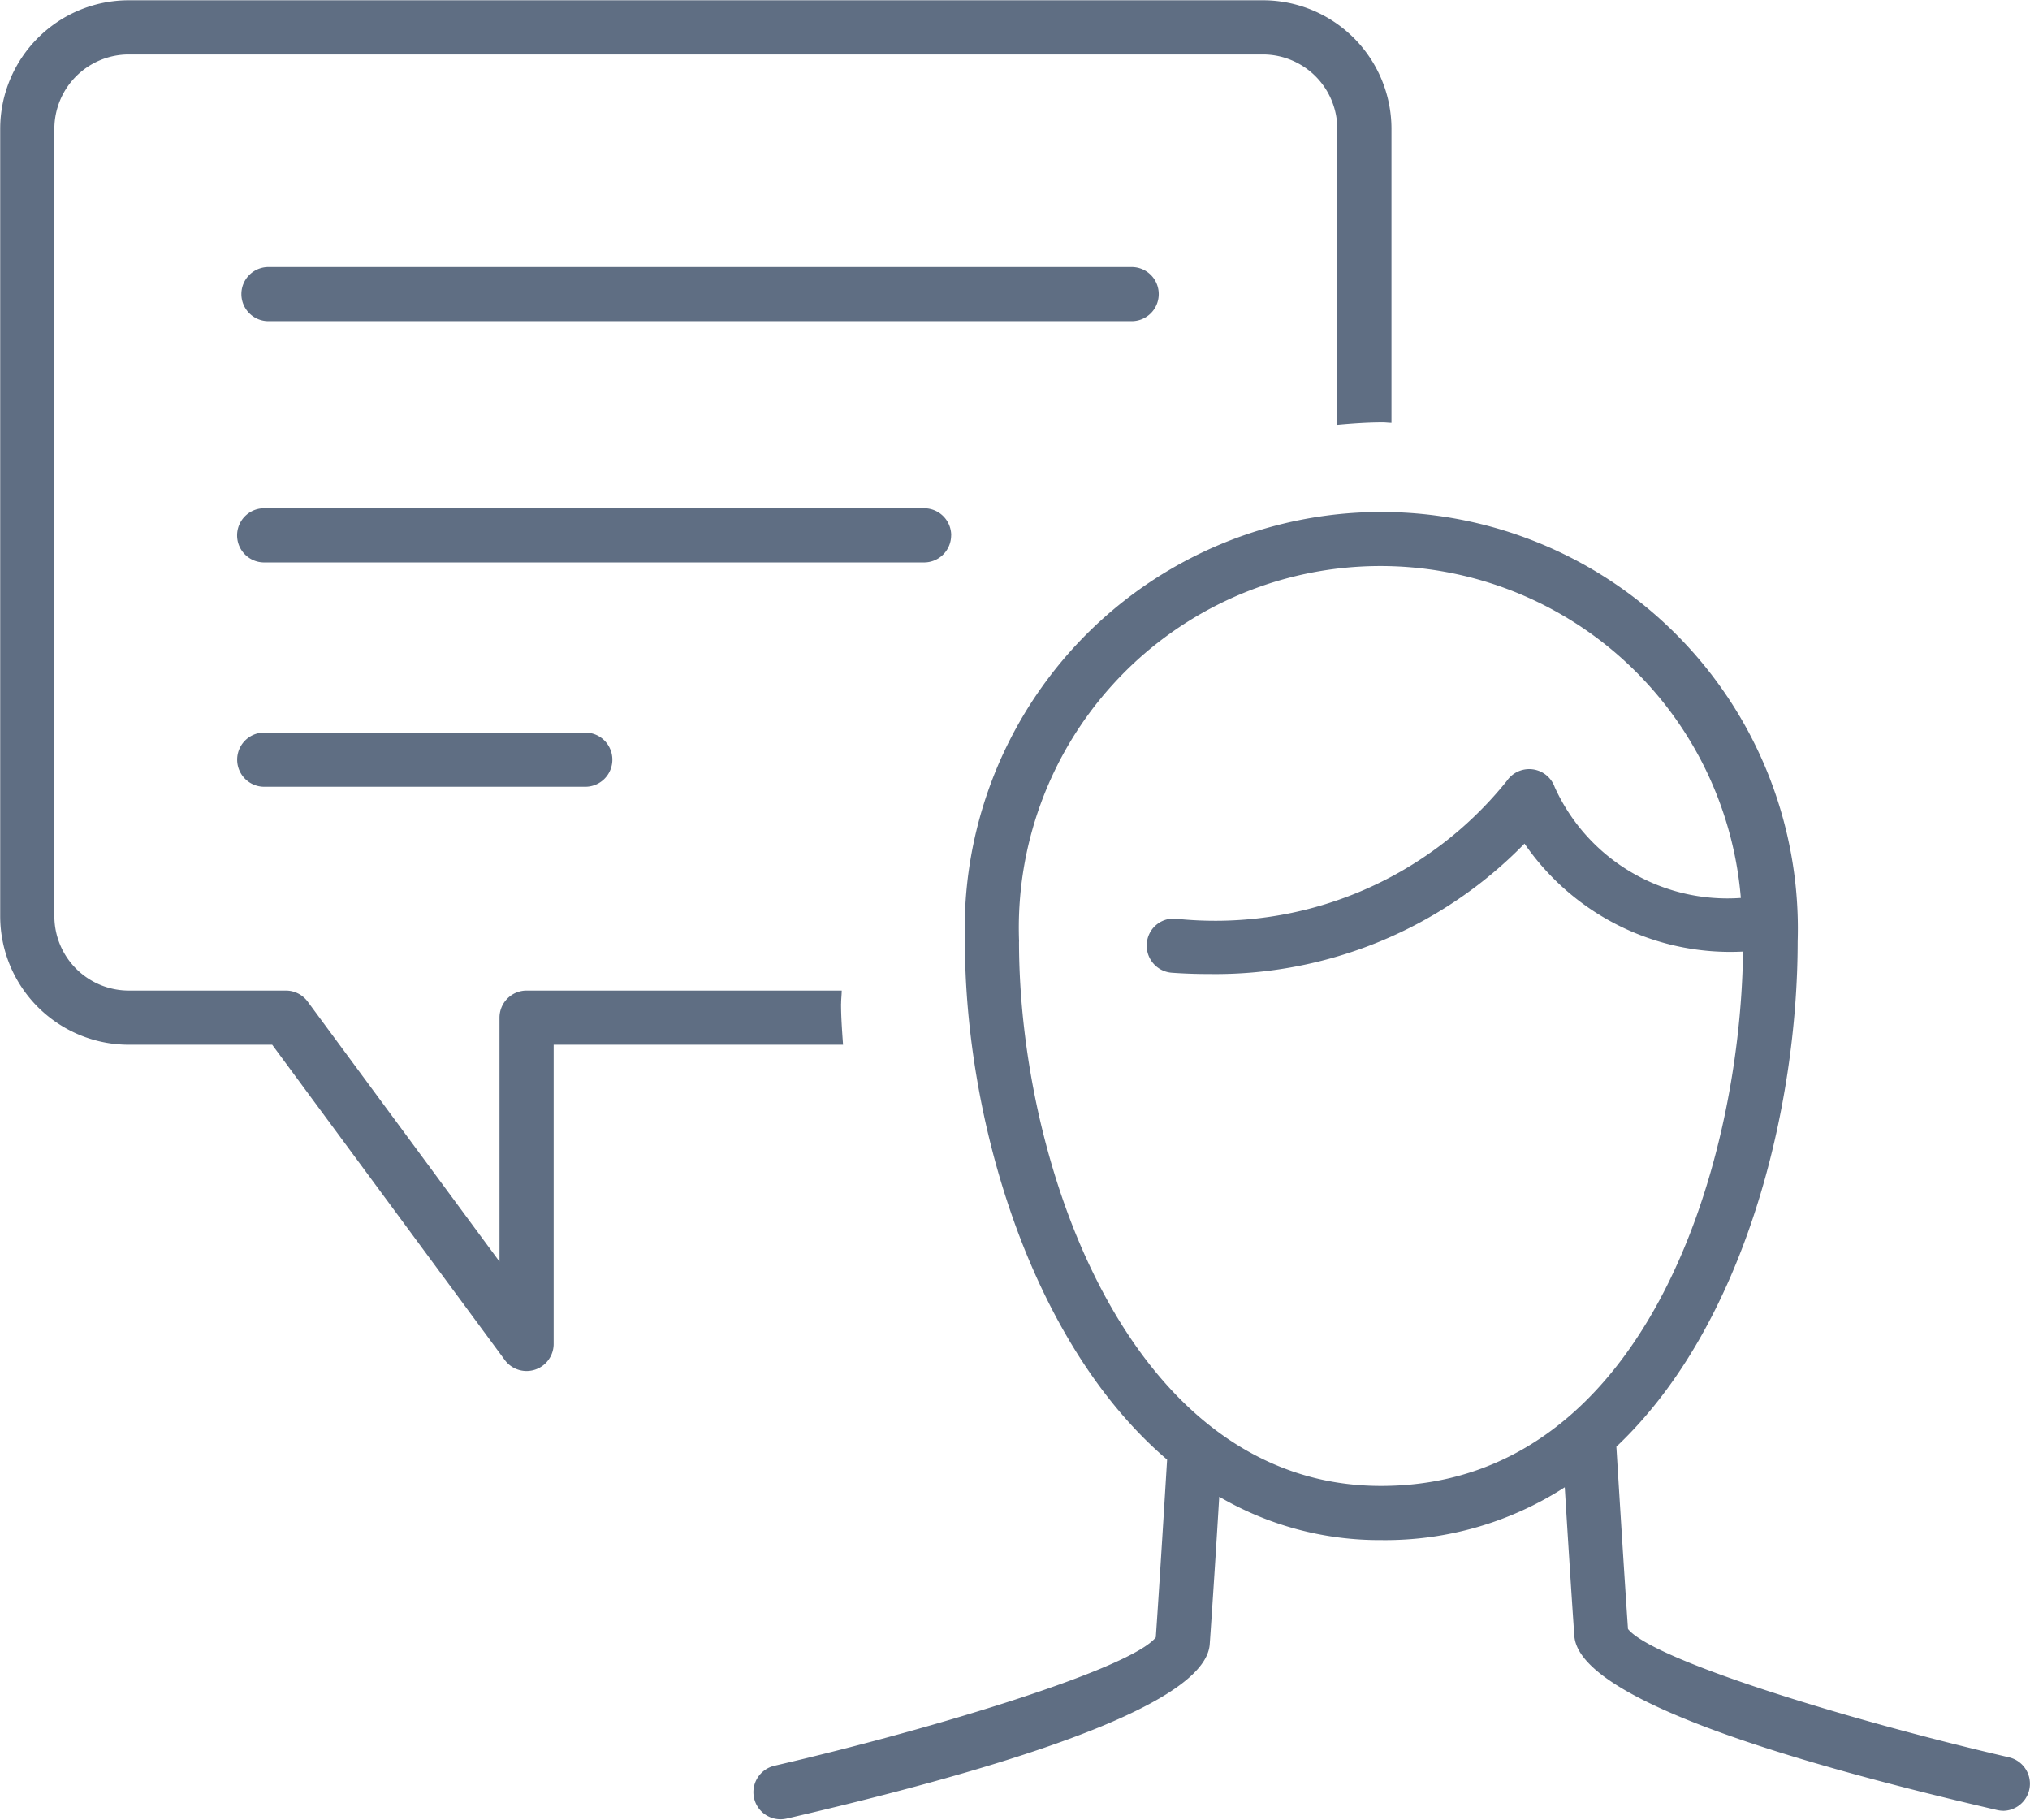 <svg xmlns="http://www.w3.org/2000/svg" width="59.969" height="53.75" viewBox="0 0 59.969 53.75">
<defs>
    <style>
      .cls-1 {
        fill: #5f6e83;
        fill-rule: evenodd;
      }
    </style>
  </defs>
  <path id="Icone" class="cls-1" d="M734.2,899.812a0.8,0.8,0,0,0-.8-0.8H707.9a0.8,0.8,0,1,0,0,1.6h25.5A0.8,0.8,0,0,0,734.2,899.812Zm-6.131,7.125a0.8,0.8,0,0,0-.8-0.8H707.773a0.8,0.8,0,1,0,0,1.6h19.494A0.8,0.8,0,0,0,728.067,906.937Zm-20.294,5.826a0.8,0.8,0,1,0,0,1.6h9.484a0.8,0.8,0,1,0,0-1.6h-9.484Zm51.556,30.27c-4.918-1.139-10.56-2.9-11.269-3.794-0.1-1.442-.282-4.387-0.343-5.384,3.83-3.618,5.355-10.072,5.355-14.918a12.306,12.306,0,1,0-24.6,0c0,5.168,1.894,11.817,5.973,15.3-0.067,1.1-.237,3.866-0.334,5.249-0.709.9-6.351,2.654-11.269,3.794a0.8,0.8,0,0,0,.18,1.579,0.882,0.882,0,0,0,.182-0.02c8.183-1.895,12.387-3.627,12.5-5.147,0.074-1.045.2-3,.281-4.359a9.391,9.391,0,0,0,4.791,1.281,9.786,9.786,0,0,0,5.416-1.561c0.084,1.36.208,3.337,0.283,4.389,0.108,1.52,4.313,3.252,12.5,5.147a0.874,0.874,0,0,0,.182.02A0.8,0.8,0,0,0,759.329,943.033Zm-29.257-24.1a10.683,10.683,0,0,1,21.322-1.286,5.6,5.6,0,0,1-5.5-3.277,0.8,0.8,0,0,0-1.411-.183,11.048,11.048,0,0,1-9.784,4.073,0.789,0.789,0,0,0-.854.743,0.8,0.8,0,0,0,.742.853c0.369,0.027.729,0.038,1.078,0.038a12.755,12.755,0,0,0,9.338-3.852,7.381,7.381,0,0,0,6.456,3.189c-0.085,6.457-2.959,15.783-10.692,15.783C733.392,935.018,730.072,925.614,730.072,918.937Zm-5.257,1.833c0-.129.016-0.253,0.018-0.383h-9.31a0.8,0.8,0,0,0-.8.8v7.205l-5.667-7.679a0.8,0.8,0,0,0-.644-0.326h-4.639a2.2,2.2,0,0,1-2.2-2.2v-23.25a2.2,2.2,0,0,1,2.2-2.2h33.5a2.2,2.2,0,0,1,2.2,2.2v8.74c0.444-.04.889-0.073,1.342-0.073,0.087,0,.171.013,0.258,0.014v-8.681a3.8,3.8,0,0,0-3.8-3.8h-33.5a3.8,3.8,0,0,0-3.8,3.8v23.25a3.8,3.8,0,0,0,3.8,3.8h4.235l6.871,9.311a0.8,0.8,0,0,0,1.444-.475v-8.836h8.549C724.846,921.584,724.815,921.182,724.815,920.77Z" transform="translate(-699.969 -891.125)"/>
</svg>
